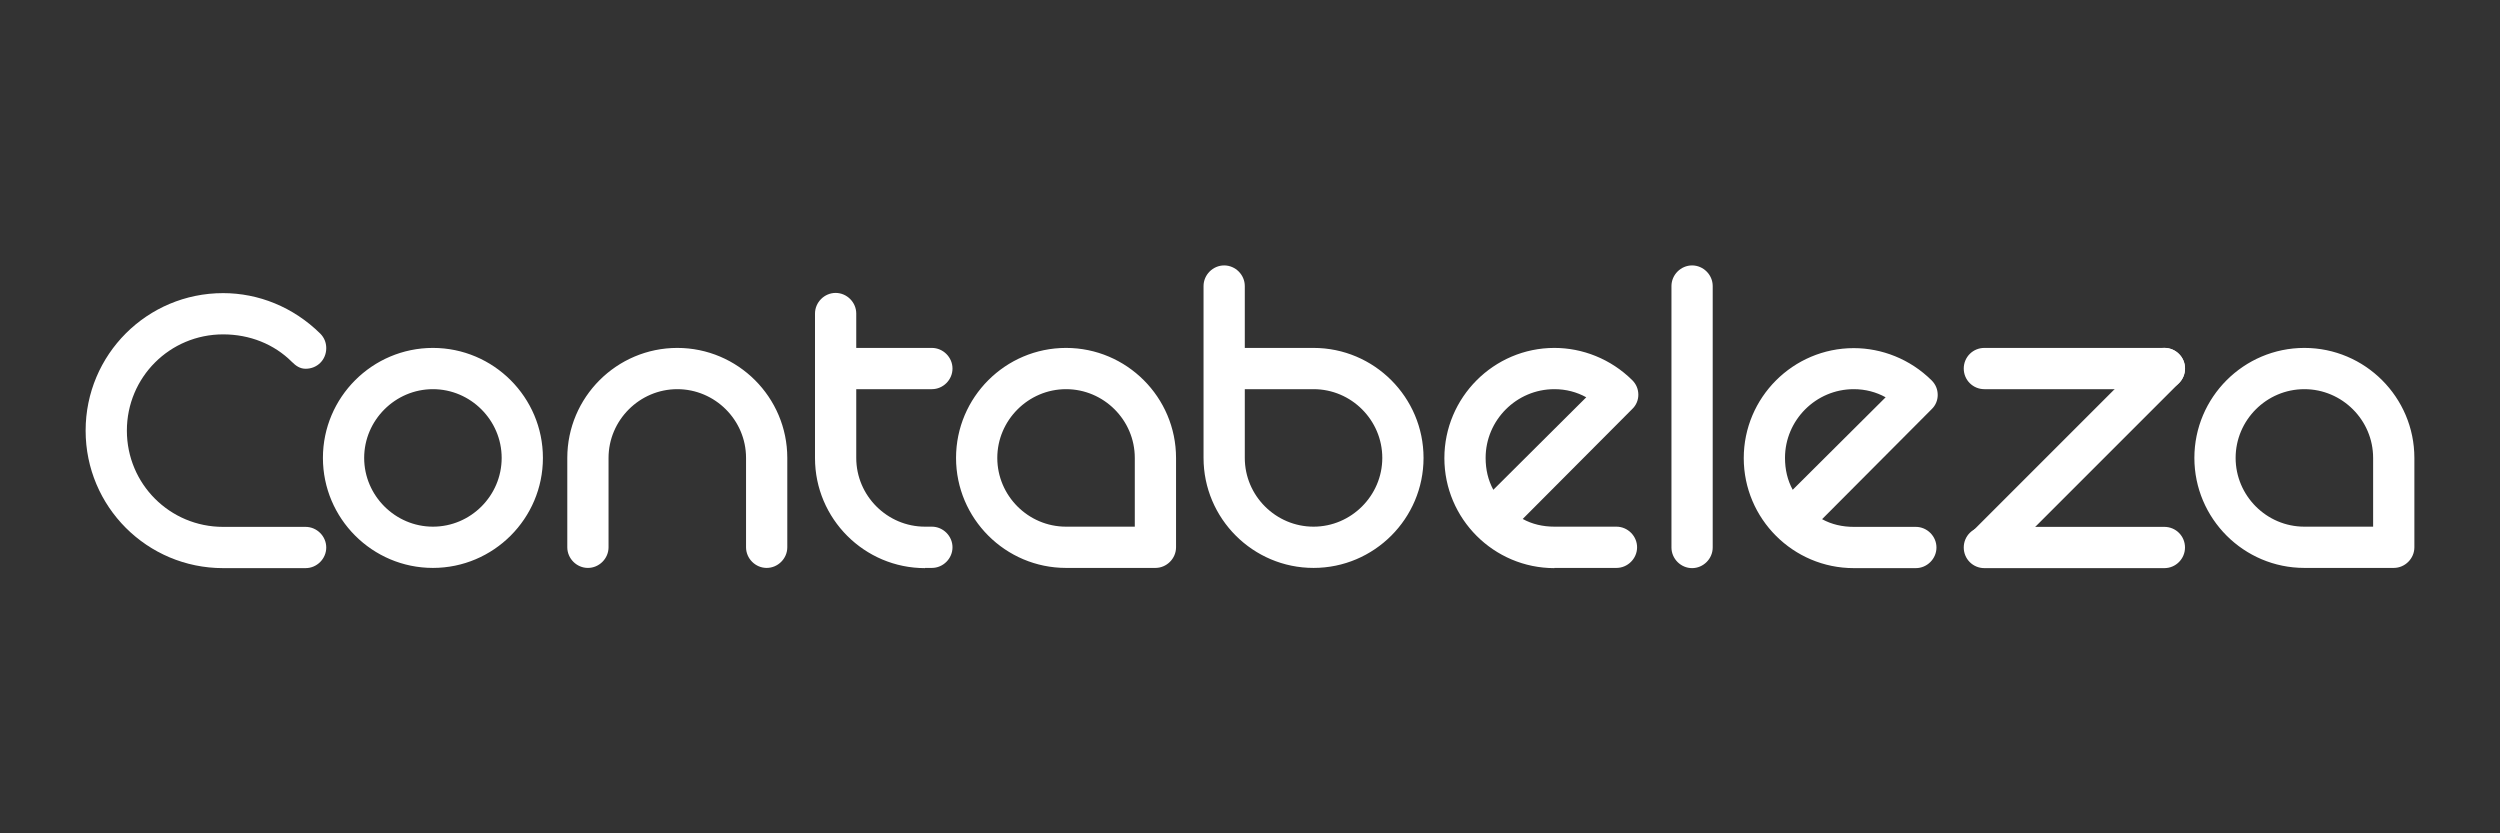 <svg xmlns="http://www.w3.org/2000/svg" width="1200" height="400" fill="none"><rect width="100%" height="100%" fill="#333333" stroke="none"/><path fill="#fff" d="M107.1 272.7c-36.5 0-66-29.5-66-66s29.5-66 66-66c16.9 0 33.6 6.6 46.6 19.4 1.9 1.9 2.9 4.3 2.9 7 0 5.6-4.3 9.9-9.9 9.9-2.7 0-4.7-1.4-6.6-3.3-8.5-8.5-20.2-13.2-33-13.2-25.6 0-46.2 20.6-46.2 46.2s20.6 46.2 46.2 46.2h39.6c5.4 0 9.9 4.5 9.9 9.9s-4.5 9.9-9.9 9.9h-39.6Z"/><path fill="#fff" d="M207.8 167c29.1 0 52.8 23.7 52.8 52.8 0 29.1-23.7 52.8-52.8 52.8-29.1 0-52.8-23.7-52.8-52.8 0-29.1 23.7-52.8 52.8-52.8Zm0 85.8c18.2 0 33-14.9 33-33s-14.9-33-33-33-33 14.9-33 33 14.9 33 33 33Zm170.1 9.9c0 5.4-4.5 9.9-9.9 9.9s-9.9-4.5-9.9-9.9v-42.9c0-18.2-14.9-33-33-33s-33 14.9-33 33v42.9c0 5.4-4.5 9.9-9.9 9.9s-9.9-4.5-9.9-9.9v-42.9c0-29.1 23.7-52.8 52.8-52.8 29.1 0 52.8 23.7 52.8 52.8v42.9Zm66.1 10c-29.1 0-52.8-23.7-52.8-52.8v-69.4c0-5.4 4.5-9.9 9.9-9.9s9.9 4.5 9.9 9.9V167h36.3c5.4 0 9.9 4.5 9.9 9.9s-4.5 9.9-9.9 9.9H411v33c0 18.2 14.9 33 33 33h3.3c5.4 0 9.9 4.5 9.9 9.9s-4.5 9.9-9.9 9.9H444v.1Zm120.5-10c0 5.4-4.5 9.9-9.9 9.9h-42.9c-29.1 0-52.8-23.7-52.8-52.8 0-29.1 23.7-52.8 52.8-52.8 29.1 0 52.8 23.7 52.8 52.8v42.9Zm-52.8-9.9h33v-33c0-18.2-14.9-33-33-33s-33 14.9-33 33 14.8 33 33 33Zm66-115.5c0-5.4 4.5-9.9 9.9-9.9s9.9 4.5 9.9 9.9V167h33c29.1 0 52.8 23.7 52.8 52.8 0 29.1-23.7 52.8-52.8 52.8-29.1 0-52.8-23.7-52.8-52.8v-82.5Zm52.8 49.5h-33v33c0 18.2 14.9 33 33 33s33-14.9 33-33-14.8-33-33-33Zm115.6 85.9c-29.1 0-52.8-23.7-52.8-52.8 0-29.1 23.7-52.9 52.8-52.9 13.4 0 27 5.2 37.4 15.5 1.9 1.9 2.9 4.3 2.9 7 0 2.5-1 5-2.9 6.8l-52.6 52.8c4.5 2.5 9.7 3.7 15.3 3.7h29.7c5.4 0 9.9 4.5 9.9 9.9s-4.5 9.9-9.9 9.9h-29.8v.1Zm-29.3-37.6 44.6-44.4c-4.5-2.5-9.7-3.9-15.3-3.9-18.2 0-33 14.9-33 33 0 5.6 1.2 10.7 3.7 15.3Zm85.5-97.8c0-5.4 4.5-9.9 9.9-9.9s9.9 4.5 9.9 9.9v125.5c0 5.4-4.5 9.9-9.9 9.9s-9.9-4.5-9.9-9.9V137.3Zm87.5 135.4c-29.1 0-52.8-23.7-52.8-52.8 0-29.1 23.7-52.8 52.8-52.8 13.4 0 27 5.2 37.4 15.5 1.9 1.9 2.9 4.3 2.9 7 0 2.5-1 5-2.9 6.8l-52.6 52.8c4.5 2.5 9.7 3.7 15.3 3.7h29.7c5.4 0 9.9 4.5 9.9 9.9s-4.5 9.9-9.9 9.9h-29.8Zm-29.3-37.6 44.6-44.4c-4.5-2.5-9.7-3.9-15.3-3.9-18.2 0-33 14.9-33 33 0 5.6 1.2 10.7 3.7 15.3Zm298.4 27.6c0 5.4-4.5 9.9-9.9 9.9h-42.9c-29.1 0-52.8-23.7-52.8-52.8 0-29.1 23.7-52.8 52.8-52.8 29.1 0 52.8 23.7 52.8 52.8v42.9Zm-52.8-9.9h33v-33c0-18.2-14.9-33-33-33-18.2 0-33 14.9-33 33s14.8 33 33 33Zm-67.2-66h-86.4c-5.5 0-9.9-4.4-9.9-9.9s4.4-9.9 9.9-9.9h86.4c5.5 0 9.9 4.4 9.9 9.9s-4.4 9.9-9.9 9.9Zm0 85.9h-86.4c-5.5 0-9.9-4.4-9.9-9.9s4.4-9.9 9.9-9.9h86.4c5.5 0 9.9 4.4 9.9 9.9 0 5.4-4.4 9.9-9.9 9.9Z"/><path fill="#fff" d="M1045.9 183.9 961.8 268c-3.9 3.9-10.1 3.9-14 0-3.9-3.9-3.9-10.1 0-14l84.1-84.1c3.9-3.9 10.1-3.9 14 0 3.9 3.8 3.9 10.1 0 14Z"/></svg>
